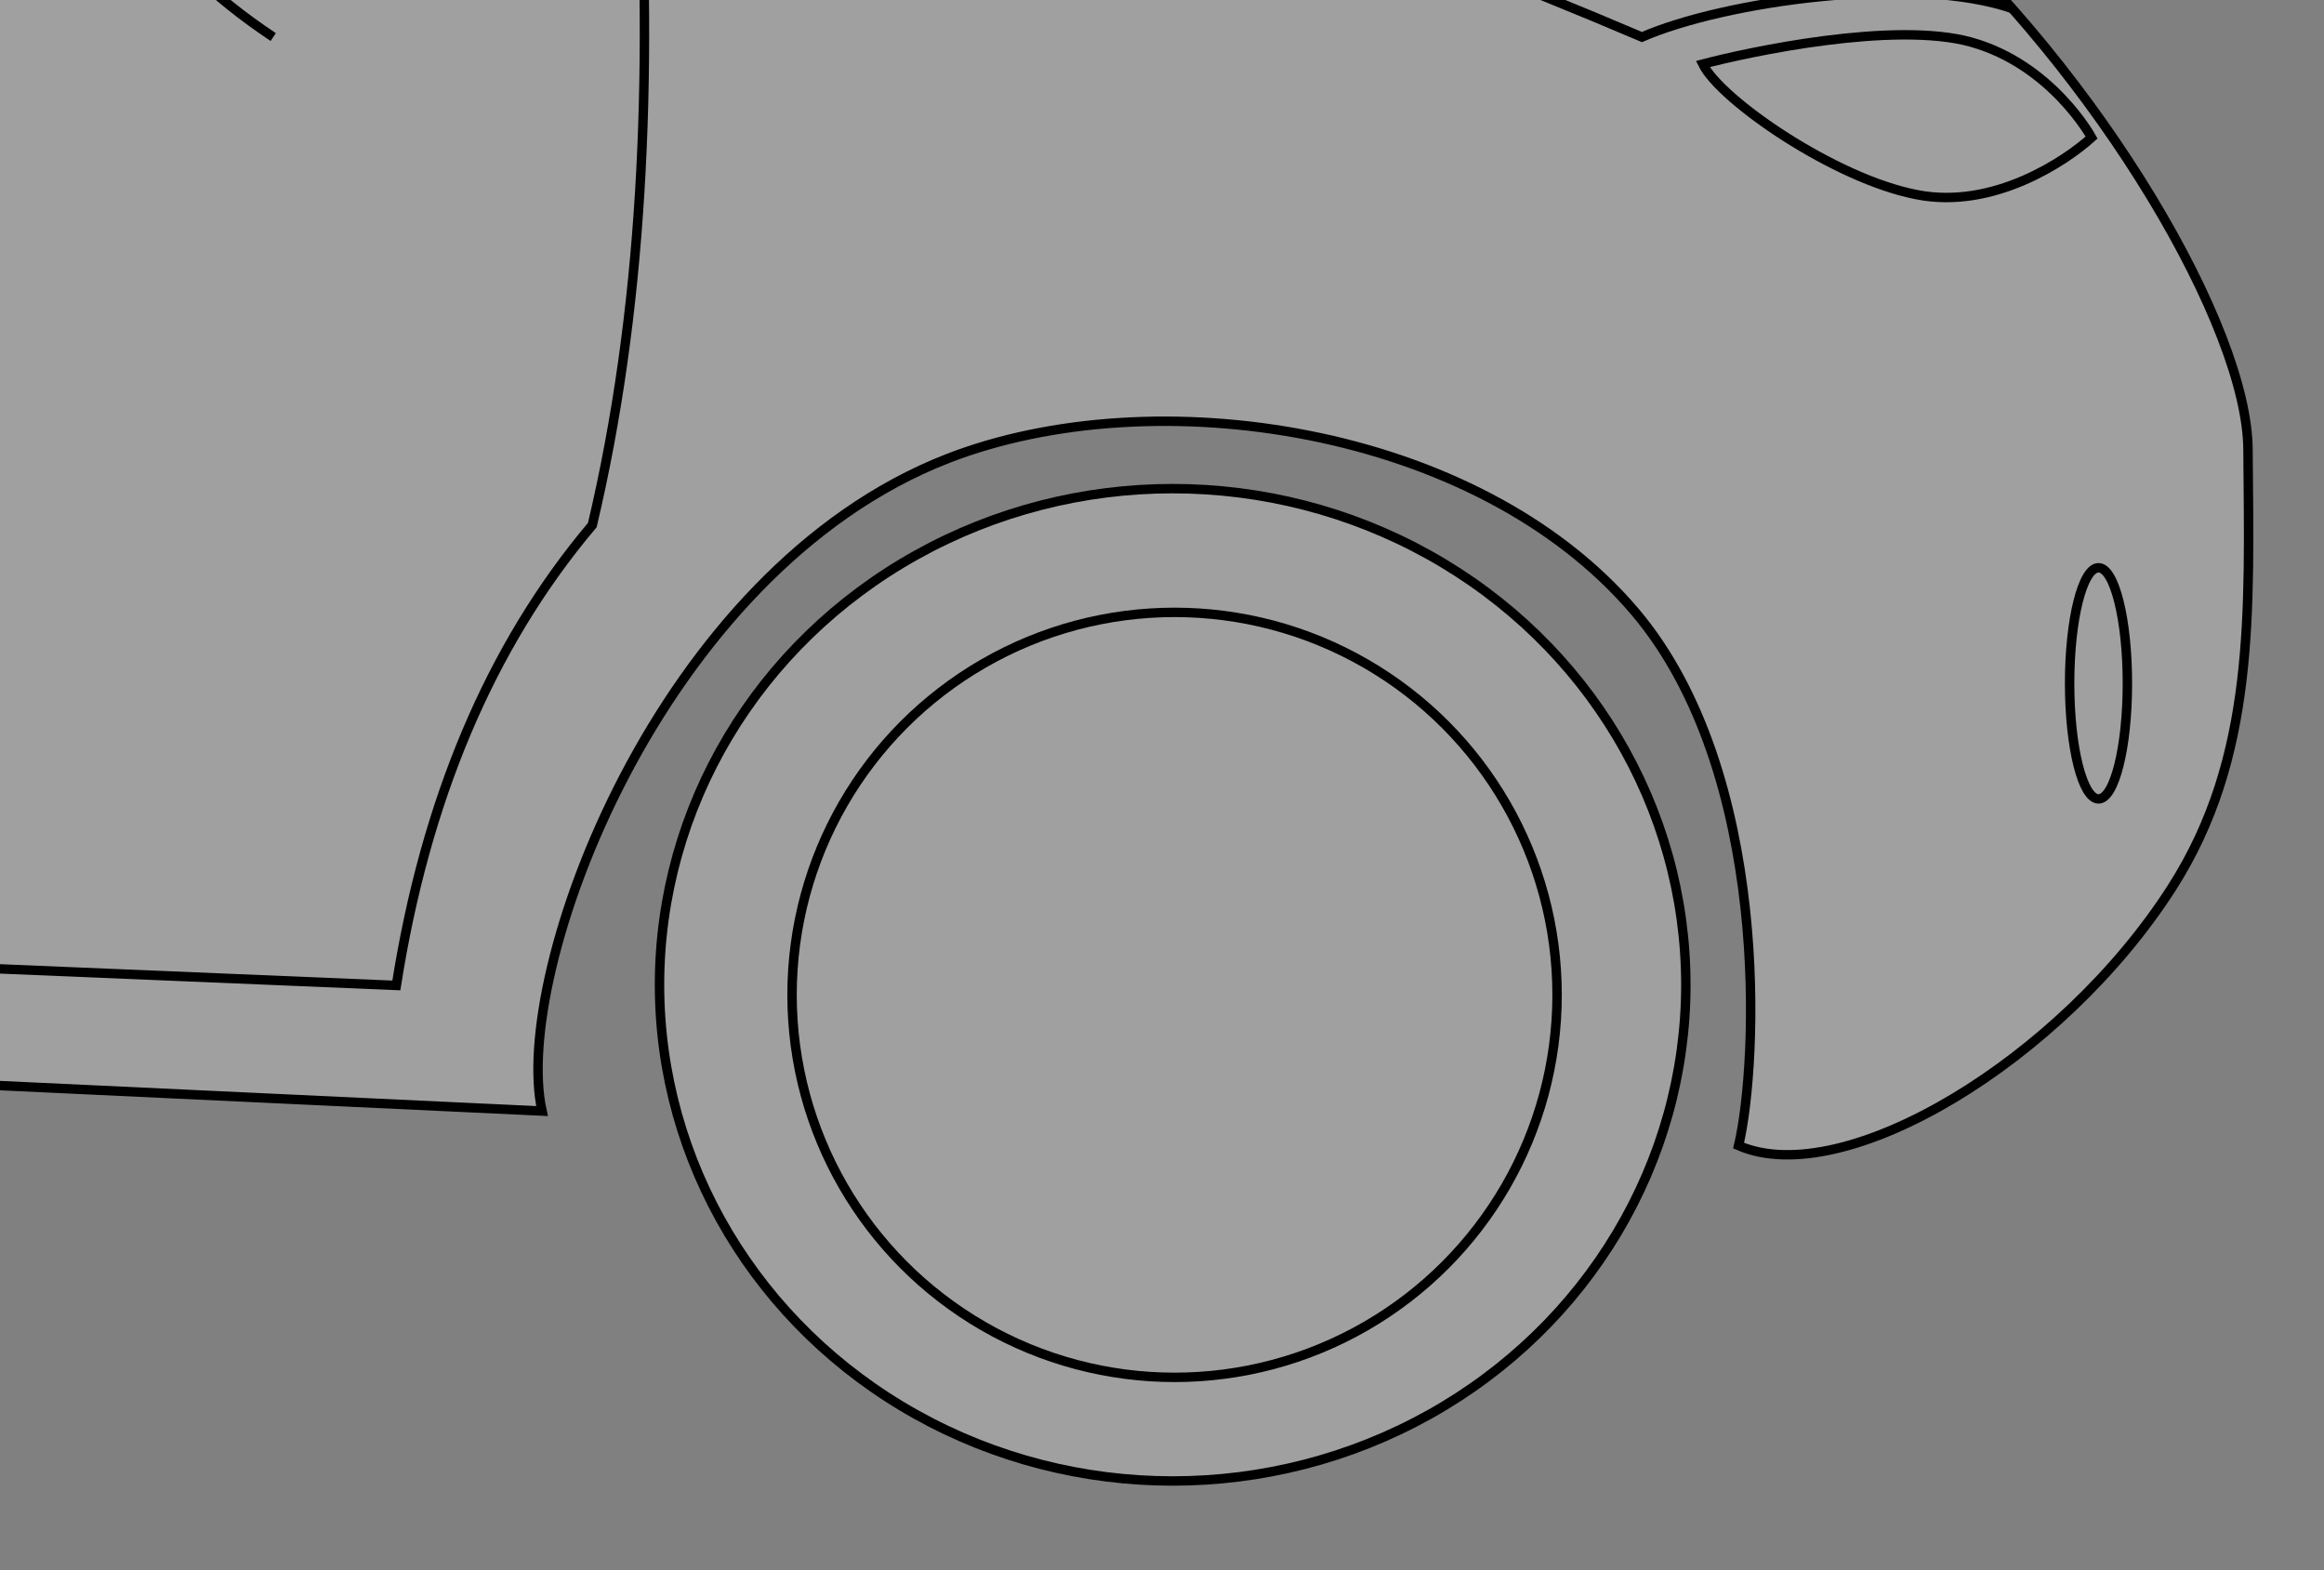 <?xml version="1.0" encoding="utf-8"?>
<!-- Generator: Adobe Illustrator 22.0.1, SVG Export Plug-In . SVG Version: 6.00 Build 0)  -->
<svg version="1.1" xmlns="http://www.w3.org/2000/svg" xmlns:xlink="http://www.w3.org/1999/xlink" x="0px" y="0px"
	 viewBox="0 0 370 250" style="enable-background:new 0 0 370 250;" xml:space="preserve">
<rect x="0" y="0" width="370" height="250" fill="#808080" stroke="none"/>
<style type="text/css">
	.st0{opacity:0.25;fill:#FFFFFF;}
	.st1{display:none;}
	.st2{display:inline;fill:none;stroke:#000000;stroke-miterlimit:10;}
	.st3{fill:none;stroke:#000000;stroke-width:1.5;stroke-miterlimit:10;}
</style>
<g id="Calque_3">
	<path class="st0" d="M-596.7,133.8c-4.9-57.7,43.7-100.5,102.2-98.7c57.7,1.8,96.4,57,91.2,118.8l489.6,23
		c-4.9-21.8,18.4-85.9,64.6-103.9c32.7-12.7,84.3-5.2,109.4,24.4c21.7,25.6,19.6,71.9,16.5,85c16.8,7.3,51.5-13.7,69-41.1
		c13.3-20.8,12.3-43.8,12.1-69.7c-0.1-19.4-23.3-59.3-53.3-86.2c-38.9-34.8-123.2-55.6-123.2-55.6l-81.4-25
		C-3.6-160.7-86.2-195.5-153.7-208.5c-59.2-8.5-268.2-1.9-325.4,12.1c-18.2,4.4-54.7,30.1-71.7,45.6c-13,11.9-45.3,44.5-58.6,81.6
		C-621.4-35.5-635.9,40-629.8,82.4S-596.7,133.8-596.7,133.8z"/>
	<ellipse class="st0" cx="186.7" cy="156.8" rx="81.7" ry="79"/>
	<circle class="st0" cx="-498.6" cy="133.4" r="85.9"/>
</g>
<g id="Calque_1" class="st1">
	<path class="st2" d="M131.9,84.1"/>
</g>
<g id="Calque_2">
	<ellipse class="st3" cx="186.7" cy="156.8" rx="81.7" ry="79"/>
	<circle class="st3" cx="187" cy="158.4" r="60.9"/>
	<circle class="st3" cx="-498.6" cy="133.4" r="85.9"/>
	<circle class="st3" cx="-498.6" cy="133.4" r="60.9"/>
	<path class="st3" d="M-596.7,133.8c-4.9-57.7,43.7-100.5,102.2-98.7c57.7,1.8,96.4,57,91.2,118.8l489.6,23
		c-4.9-21.8,18.4-85.9,64.6-103.9c32.7-12.7,84.3-5.2,109.4,24.4c21.7,25.6,19.6,71.9,16.5,85c16.8,7.3,51.5-13.7,69-41.1
		c13.3-20.8,12.3-43.8,12.1-69.7c-0.1-19.4-23.3-59.3-53.3-86.2c-38.9-34.8-123.2-55.6-123.2-55.6l-81.4-25
		C-3.6-160.7-86.2-195.5-153.7-208.5c-59.2-8.5-268.2-1.9-325.4,12.1c-18.2,4.4-54.7,30.1-71.7,45.6c-13,11.9-45.3,44.5-58.6,81.6
		C-621.4-35.5-635.9,40-629.8,82.4S-596.7,133.8-596.7,133.8z"/>
	<path class="st3" d="M-16.8-37.9c-5.9-0.9-12-1.8-18.2-2.7C-93.1-49-164.5-56.2-235.4-62c-87.9-7.1-174.9-12-234.4-13.8
		c-41.2-1.3-68.8-18-74.9-19.5c6.8-8.9,22.6-31.9,47.4-46.9c17.2-10.4,38.8-13.2,64.9-20c57.3-15,136.3-15.2,176.7-13.7
		c4.6,0.2,8.7,0.4,12.2,0.5c135.4-0.8,251.1,47.2,345,148.7L80.3-15.2c-4.1-1.8-18.2-3.5-36.2-7.7"/>
	<path class="st3" d="M-243.4-175.4l8.1,113.4c18.5,42.6,19.2,123.3,18.3,207.2l280.1,11.7c4.6-29.2,14.8-53.9,31.2-73.3
		c8-33.8,9.7-70.9,7.3-110.2"/>
	<path class="st3" d="M-469.7-75.8c-12.2,21-8.5,49,0,79.1c46.3,29.6,83.7,66.5,89.1,130.1l163.6,11.8"/>
	<line class="st3" x1="-432.3" y1="-162.2" x2="-437.7" y2="-75.8"/>
	<path class="st3" d="M-605.6-76.1c29.8,3.4,46.1,19.2,46.1,19.2L-602.3-3l-24.1-0.3"/>
	<ellipse class="st3" cx="334.1" cy="108.8" rx="4.6" ry="18.4"/>
	<path class="st3" d="M271.1,10.2c7.2-1.9,30.4-6.9,42.7-3.5c12.9,3.6,19.2,15.2,19.2,15.2c-4.1,3.7-15.6,11.5-27.8,9.1
		C292.1,28.5,273.9,15.9,271.1,10.2z"/>
	<path class="st3" d="M37.8-17.3c5.5-2.2,7.9-7.5,9.3-13.9C38.2-46.8,24.8-57.7,6.5-63.6C-4.2-59-12.3-53.7-13.1-46.2
		c-2.9,9.9-3.1,19.6,0,28.9C-0.4-14.4,18.1-15.4,37.8-17.3z"/>
	<path class="st3" d="M43.5,5.9C33.9-0.5,26.3-7.7,21.7-16.3"/>
	<path class="st3" d="M-17.4,5.9c8-4.9,12.5-12,13.5-21.4"/>
	<path class="st3" d="M156.9-72.8c12.3,21.9-18,29.4-38.6,34.6c-102.6-97-190.7-148.2-314.1-154.4V-206
		c62.2,1.3,146.2,22.7,292.7,117.1L156.9-72.8z"/>
	<path class="st3" d="M169.8-74.7c9.3,19.2-6.1,35.8-31.6,43.5c45.6,7.3,82,19.5,123.2,37.1c13.1-5.7,43.3-10,59.1-4.5"/>
</g>
</svg>
